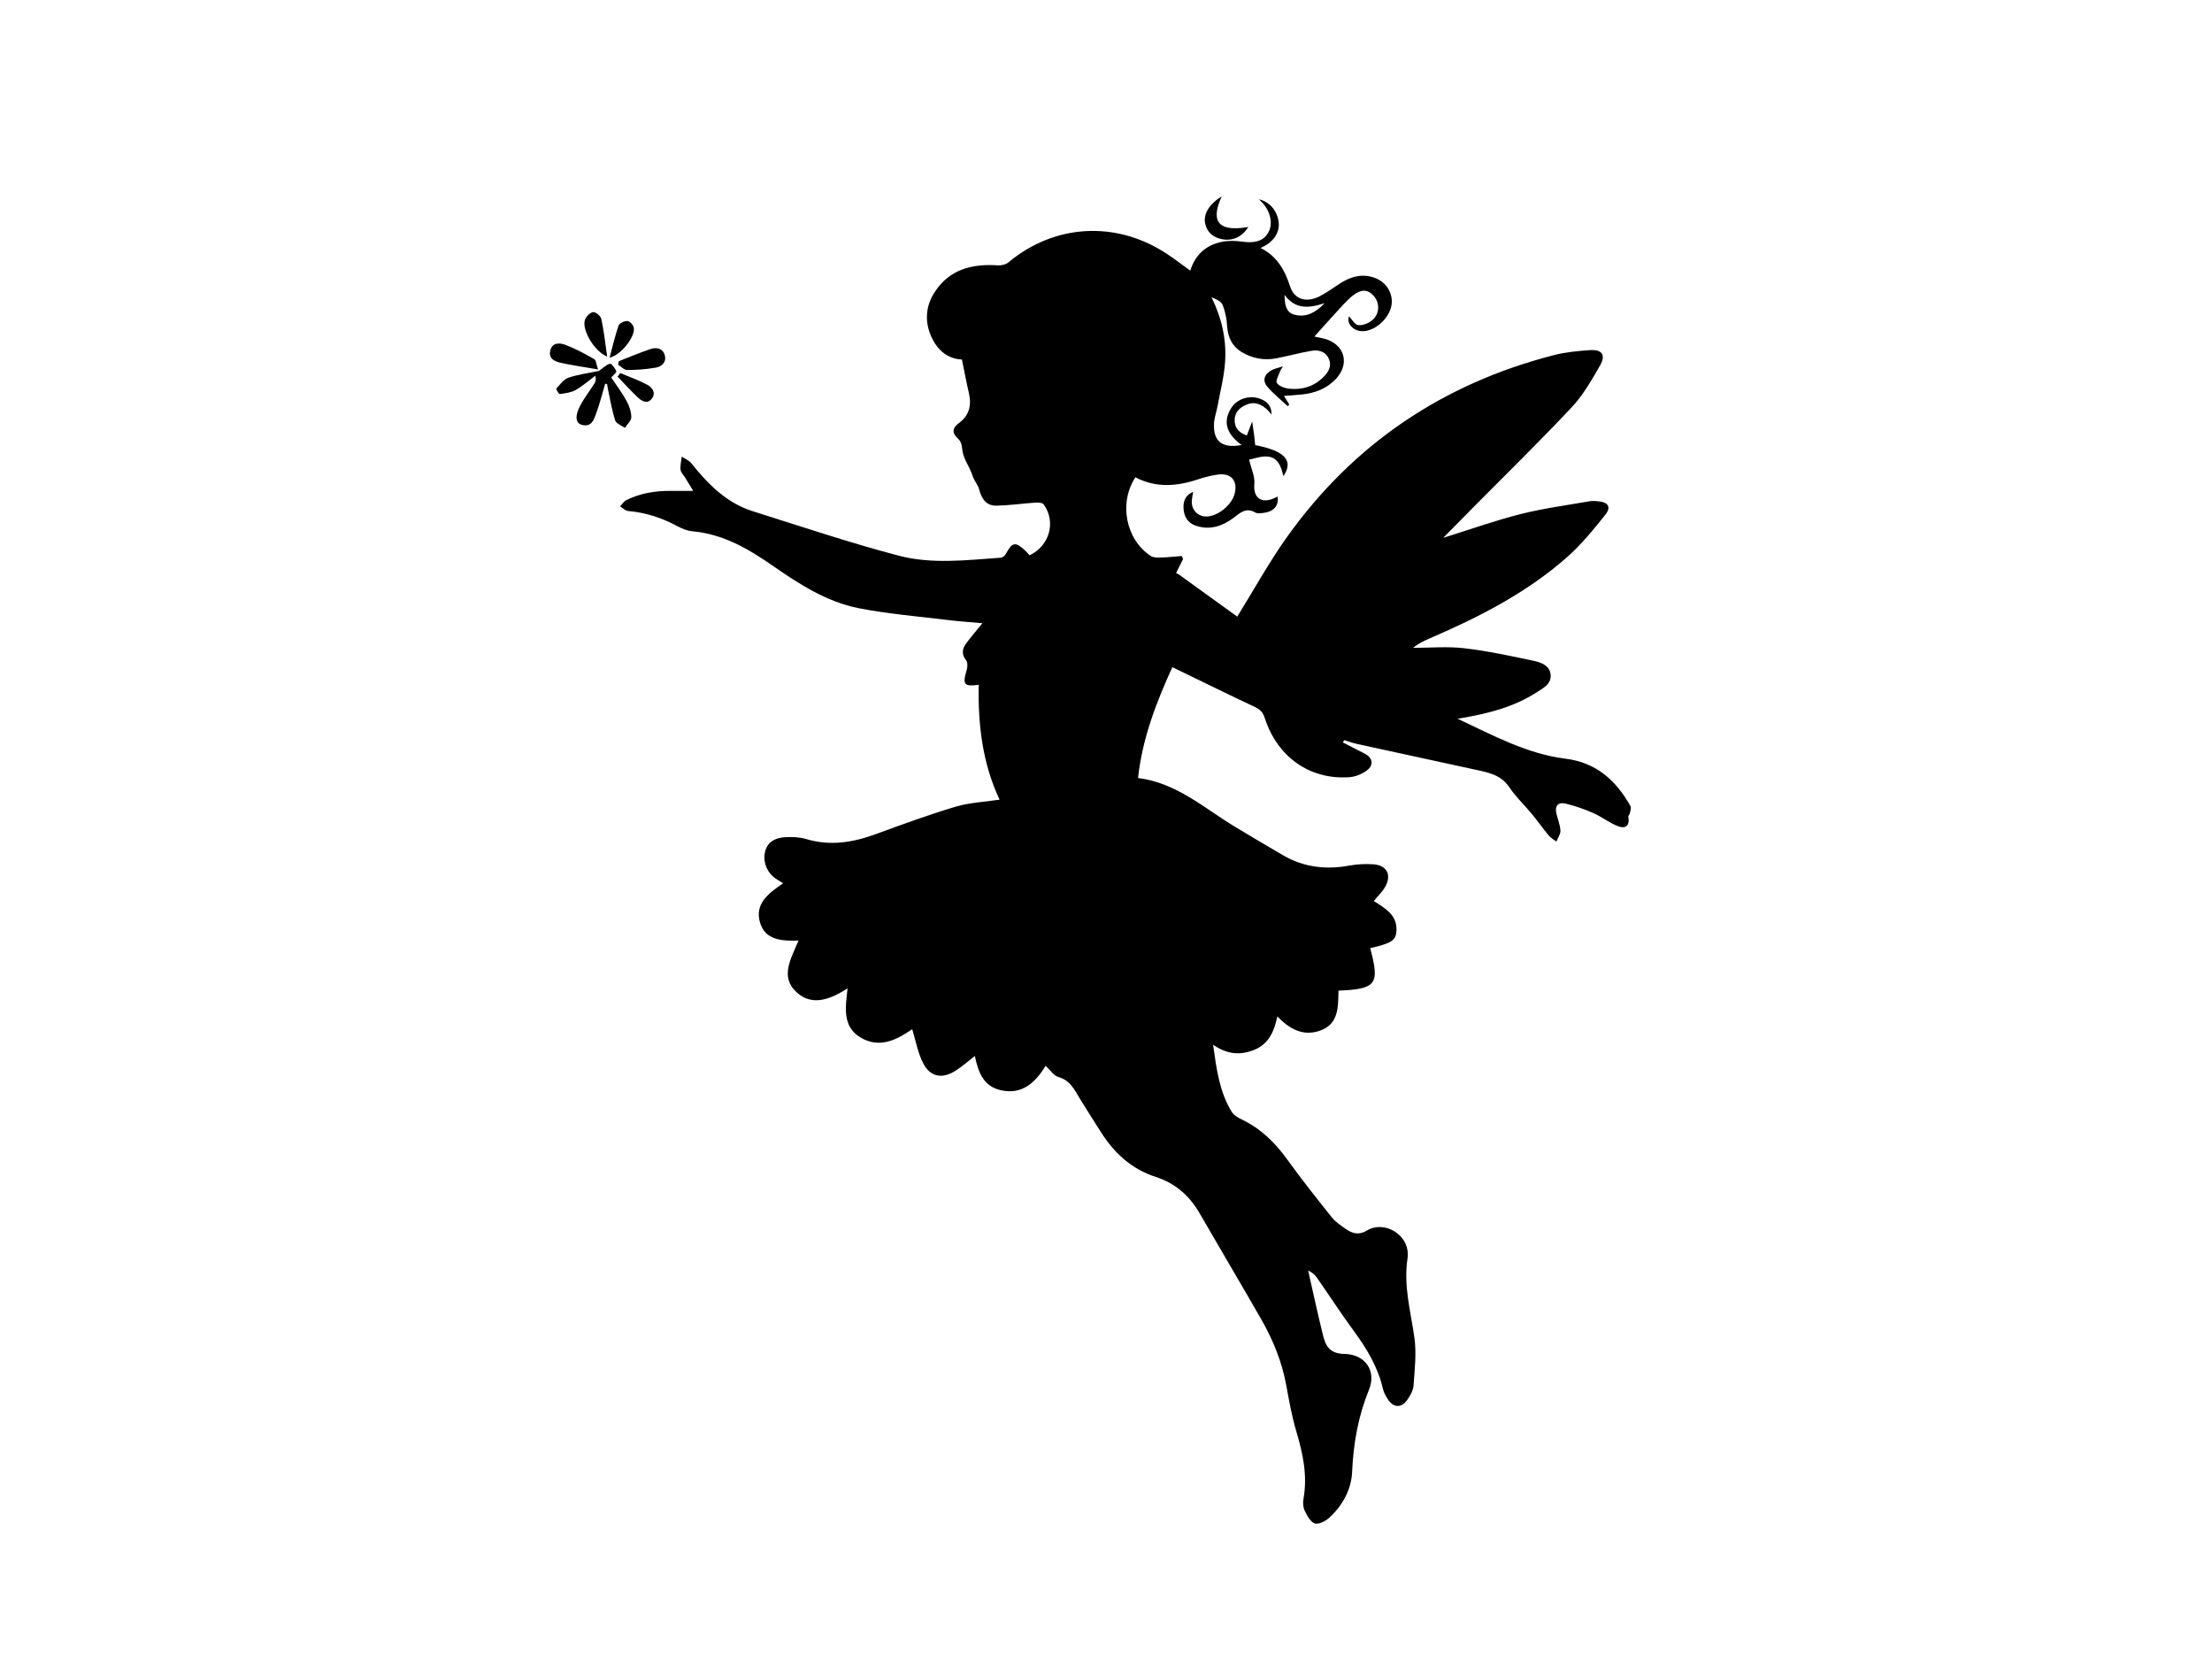 <?xml version="1.0" encoding="UTF-8"?><svg id="a" xmlns="http://www.w3.org/2000/svg" viewBox="0 0 800 600.7"><path d="M485.59,268.44c2.63,1.35,5.25,2.72,7.89,4.04,2.96,1.48,3.53,4.14,.84,6.14-1.77,1.31-4.17,2.28-6.36,2.43-14.24,.96-25.94-7.26-30.53-21.35-.65-1.98-1.57-3.11-3.46-3.99-9.92-4.67-19.76-9.51-29.98-14.46-5.8,12.77-10.87,25.78-12.4,40.09,13.96,1.75,23.87,10.88,35.01,17.6,5.8,3.5,11.63,6.95,17.48,10.36,7.56,4.4,15.64,5.26,24.16,3.67,2.7-.5,5.55-.6,8.3-.44,4.96,.29,6.88,3.75,4.47,8.09-1.05,1.89-2.72,3.42-4.17,5.2,4.09,2.62,8.78,5.13,8.17,11.22-.32,3.19-2.14,4.11-9.46,5.84,3.51,13.07,2.26,14.78-11.47,15.35-.16,5.85,.21,12.23-6.96,14.57-6,1.96-10.78-.75-15.16-5.24-1.12,5.41-3.11,10.01-8.45,12.12-4.96,1.96-9.74,1.64-14.78-1.9,1.23,8.77,2.27,16.95,6.69,24.2,.75,1.23,2.26,2.17,3.62,2.81,6.82,3.25,11.99,8.24,16.38,14.33,5.2,7.2,10.72,14.18,16.27,21.11,1.36,1.7,3.32,2.95,5.13,4.24,2.31,1.65,4.76,2.18,7.43,.56,6.63-4.04,16.03,1.78,14.79,10.08-1.5,9.98,1.18,19.15,2.51,28.68,.78,5.63,.07,11.5-.32,17.24-.12,1.76-1.19,3.6-2.23,5.12-2.14,3.15-5.16,2.97-7.16-.3-.69-1.13-1.39-2.34-1.68-3.61-1.8-7.87-5.84-14.54-10.55-20.96-4.6-6.27-8.84-12.8-13.29-19.19-.74-1.07-1.72-1.97-3.21-2.65,1.79,7.88,3.47,15.8,5.43,23.64,.95,3.81,2.56,6.44,7.66,6.52,7.47,.11,11.7,6.05,8.93,12.88-3.93,9.67-5.66,19.46-6.12,29.8-.29,6.4-3.48,12.2-8.35,16.62-1.33,1.21-3.79,2.44-5.17,1.98-1.56-.52-2.74-2.8-3.61-4.56-.6-1.21-.72-2.88-.47-4.25,1.54-8.48-.21-16.52-2.62-24.61-1.61-5.41-2.59-11.02-3.61-16.58-1.56-8.52-4.8-16.4-9.06-23.85-7.34-12.82-14.9-25.52-22.28-38.31-3.66-6.35-8.83-10.87-15.78-13.11-8.84-2.84-15.12-8.66-19.95-16.31-2.49-3.95-5.04-7.86-7.46-11.85-2-3.29-3.54-6.78-7.87-7.99-1.7-.47-2.95-2.53-4.6-4.04-3.67,5.87-8.34,10.6-16.25,8.81-6.41-1.45-8.18-6.76-9.36-12.37-2.41,1.85-4.63,3.86-7.14,5.42-4.61,2.87-8.83,2.23-11.4-2.52-2.08-3.85-2.82-8.43-4.12-12.59-5.19,3.57-11.66,7.26-18.76,2.96-6.62-4.02-5.36-11.03-4.61-17.7-6.02,3.73-12.52,6.66-18.32,1.49-6.39-5.69-2.01-12.43,.57-18.8-5.92,.18-11.92-.08-13.87-6.36-2.15-6.91,3.02-10.76,8.31-14.35-1-.63-1.9-1.17-2.76-1.76-3.18-2.17-4.76-6.33-3.68-10.01,1.04-3.54,3.99-4.71,7.21-4.9,2.52-.15,5.21-.04,7.61,.68,8.77,2.63,17.08,1.18,25.42-1.89,9.47-3.48,18.97-6.95,28.63-9.83,5.01-1.49,10.41-1.7,15.86-2.53-6.16-12.99-7.86-27.09-7.55-41.54-5.37,.71-5.94-.09-4.36-5.3,.33-1.1,.41-2.8-.21-3.57-1.75-2.18-1.4-4.14,.02-6.08,1.7-2.32,3.59-4.49,5.88-7.32-4.37-.39-8.36-.65-12.33-1.13-10.81-1.33-21.71-2.21-32.37-4.29-11.62-2.28-21.57-8.73-31.16-15.38-8.87-6.16-17.94-11.44-28.99-12.44-1.92-.17-3.89-1-5.62-1.93-5.56-2.98-11.39-4.87-17.69-5.41-1-.09-1.91-1.09-2.87-1.67,.73-.76,1.32-1.8,2.21-2.24,5.07-2.53,10.52-3.41,16.15-3.36,2.37,.02,4.74,0,8.08,0-1.4-2.29-2.17-3.57-2.95-4.84-.58-.95-1.54-1.86-1.64-2.85-.16-1.54,.28-3.13,.46-4.7,1.16,.79,2.6,1.35,3.43,2.39,6.06,7.56,12.72,14.37,22.25,17.36,17.56,5.52,35.02,11.41,52.81,16.08,12.03,3.15,24.59,1.58,36.93,.72,.65-.05,1.47-.8,1.82-1.45,2.28-4.22,3.48-4.44,7-1.07,.56,.53,1.06,1.13,1.55,1.65,7.2-3.41,9.62-12.01,5.14-18.36-.43-.61-1.88-.76-2.83-.7-4.75,.32-9.48,1-14.22,1.12-3.64,.09-5.41-2.34-6.29-5.75-.47-1.82-1.91-3.36-2.48-5.17-.95-3.04-3.05-5.68-3.57-8.67-.31-1.76-.19-3.32-1.63-4.63-2.2-1.99-2.22-3.8,.36-5.69,3.61-2.65,4.59-6.33,3.59-10.67-.92-3.99-1.68-8.03-2.55-12.27-5.3-.25-8.91-3.49-11.06-8.25-2.44-5.4-2.1-10.92,1.1-15.95,5.36-8.43,13.58-10.47,22.93-9.86,1.26,.08,2.88-.27,3.82-1.05,16.71-13.93,38.9-15.22,57.26-3.16,2.86,1.88,5.57,3.99,8.54,6.13,1.78-5.76,5.69-9.27,11.44-10.42,2.34-.47,4.89-.41,7.28-.07,4.57,.65,7.59-.17,9.37-3.07,1.81-2.94,1.18-7.19-1.58-10.49-.49-.58-1.05-1.11-1.66-1.75,3.95,.92,6.75,4.32,7.14,8.53,.34,3.68-2.07,7.16-6.58,9.05,5.91,2.94,8.78,8.01,10.62,13.74,1.85,5.77,6.9,5.74,10.77,3.75,2.75-1.42,5.25-3.33,7.9-4.97,3.89-2.4,8.03-3.31,12.41-1.54,4.32,1.75,6.64,6.38,5.48,10.57-1.36,4.93-6.83,9.12-11.1,8.51-3.22-.46-5-3.24-4.06-5.32,1.01,1.04,2.06,3.06,3.31,3.18,1.69,.16,3.88-.71,5.2-1.89,2.64-2.34,2.59-6.28,.39-8.7-2.13-2.36-4.48-2.55-7.65-.02-2.23,1.78-4.09,4.04-6.05,6.15-2.56,2.76-5.05,5.59-7.75,8.59,1.26,.27,2.39,.48,3.51,.76,7.38,1.89,9.51,9.04,4.24,14.6-3.35,3.54-7.69,5.15-12.48,5.61-1.96,.19-3.93,.31-6.27,.5,.8,1.3,1.36,2.2,1.92,3.1l-.54,.61c-2.5-2.34-5.23-4.48-7.42-7.09-1.88-2.24-1.03-4.6,1.69-5.98,1.06-.53,2.26-.77,4-1.33-.55,.9-.87,1.27-1.02,1.71-.5,1.47-1.75,3.55-1.2,4.31,.85,1.18,2.9,1.91,4.51,2.07,4.74,.47,9.01-.84,12.47-4.35,1.87-1.89,2.95-4.06,1.76-6.6-1.21-2.58-3.72-3.2-6.25-2.76-4.26,.74-8.44,1.89-12.68,2.71-4.3,.83-8.44,.08-12.23-2.09-3.68-2.1-5.31-5.38-5.57-9.62-.16-2.59-.67-5.27-1.66-7.65-.54-1.3-2.38-2.06-3.99-2.72,3.73,7.51,5.46,15.29,4.92,23.36-.36,5.38-1.75,10.69-2.73,16.02-.38,2.06-1.15,4.09-1.27,6.16-.39,6.54,2.9,9.22,9.99,7.89-4.89-3.57-7.2-7.84-3.79-13.34,2-3.24,6.32-4.71,9.98-3.54,2.68,.85,4.67,2.47,4.61,5.87-2.53-3.38-5.62-4.84-8.52-3.78-2.47,.91-4.61,2.44-4.79,5.41-.18,2.89,1.2,4.83,4.39,5.93,.55-1.44,1.05-2.78,1.92-5.06,.32,2.19,.53,3.42,.68,4.65,.17,1.31,.29,2.63,.42,3.9,10.64,2.02,14.06,5.61,10.18,11.22-.78-3.54-1.99-6.83-5.83-7.1-2.35-.16-4.78,.79-6.55,1.13,.8,3.41,2.12,6.1,1.89,8.65-.55,6.07,3.53,7.49,8.37,4.69,.6,2.92-1.15,5.3-4.4,5.81-1.2,.19-2.71,.49-3.62-.03-3.49-2-5.48,.17-8.01,2.03-4.07,3-8.71,4.51-13.8,2.63-2.86-1.06-4.04-3.52-4.16-6.29-.1-2.33,.57-4.64,3.49-5.85-.19,1.24-.42,2.22-.49,3.22-.22,3.43,2.4,5.99,5.78,5.69,4.01-.35,8.67-4.27,9.7-8.17,1.26-4.76-1.27-7.69-6.22-6.96-2.4,.35-4.8,.97-7.11,1.74-7.65,2.55-15.2,3.09-22.55-.78-6.09,9.3-3.49,22.5,5.56,28.46,.93,.61,2.39,.6,3.59,.56,2.54-.07,5.08-.35,7.62-.54,.16,.36,.32,.72,.48,1.08-.76,1.51-1.52,3.03-2.54,5.07,.3,.16,.83,.39,1.28,.71,7.12,5.12,14.22,10.26,20.85,15.05,6.08-9.8,11.53-19.76,18.09-28.93,24.04-33.61,56.39-55.34,96.38-65.62,4.27-1.1,8.75-1.53,13.16-1.82,4.3-.28,5.74,1.77,3.59,5.53-3.03,5.28-6.13,10.73-10.25,15.13-11.42,12.17-23.38,23.84-35.12,35.7-3.72,3.76-7.43,7.54-11.36,11.52,9.6-2.99,18.67-6.23,27.97-8.59,8.15-2.06,16.55-3.16,24.85-4.62,1.08-.19,2.23-.11,3.33,0,3.48,.32,4.68,2.09,2.51,4.81-4.34,5.45-8.82,10.95-14.03,15.53-14.59,12.82-31.71,21.56-49.43,29.19-2.09,.9-4.15,1.86-6.09,3.46,6.17,0,12.4-.57,18.49,.14,8.45,.99,16.82,2.79,25.15,4.56,2.61,.56,5.73,1.64,6.09,4.92,.38,3.43-2.64,4.91-5.03,6.45-8.18,5.29-17.41,7.64-26.87,9.27-.38,.07-.76,.13-1.73,.3,13,6.09,25.12,12.72,39.01,14.44,11.09,1.37,18.31,7.86,23.5,17.16,.36,.65-.09,1.79-.25,2.69-.07,.37-.59,.74-.53,1.04,.59,3.28-.86,4.72-4.02,3.41-3.05-1.26-5.74-3.36-8.76-4.69-3.2-1.4-6.54-2.57-9.94-3.37-2.7-.63-3.97,.86-3.27,3.67,.5,2.05,1.33,4.07,1.44,6.14,.07,1.28-.95,2.61-1.47,3.92-.94-.73-2.05-1.32-2.79-2.22-2.05-2.46-3.89-5.11-5.93-7.58-2.75-3.33-5.94-6.35-8.35-9.91-2.98-4.41-7.47-5.25-12.02-6.24-14.4-3.14-28.8-6.24-43.2-9.39-1.49-.33-2.92-.89-4.38-1.34l-.54,.76Zm-6.53-158.8c-5.92,1.91-10.65,2.22-14.49-3.02,.07,3.38,.45,6.27,3.42,7.12,4.01,1.14,7.54-.38,11.06-4.1Z"/><path d="M218.87,138.78c-1.02,3.44-1.9,6.94-3.12,10.31-.87,2.4-1.63,5.51-5.31,4.54-2.35-.61-2.59-3.28-.48-7.19,1.47-2.73,3.41-5.2,5.06-7.83,.43-.67,.59-1.52,.28-2.75-2.36,1.76-4.58,3.75-7.12,5.18-1.67,.94-3.79,1.18-5.75,1.45-.34,.05-1.39-1.81-1.24-1.98,1.36-1.46,2.71-3.36,4.46-3.95,3.61-1.21,7.46-1.69,10.95-2.42,1.34-.95,2.55-2.19,4-2.63,.49-.15,1.86,1.63,2.29,2.74,.17,.44-1.14,1.45-1.83,2.27,1.7,2.54,3.83,5.36,5.53,8.43,.99,1.78,1.71,3.93,1.73,5.92,0,1.27-1.5,2.56-2.33,3.84-1.21-.88-3.14-1.52-3.5-2.67-1.2-3.78-1.84-7.73-2.68-11.62-.11-.52-.17-1.05-.26-1.58l-.68-.07Z"/><path d="M216.3,133.61c-5.25-.92-9.42-1.51-13.52-2.42-2.2-.49-4.51-1.52-3.74-4.48,.79-3.04,3.5-2.74,5.48-1.99,3.6,1.37,7.03,3.22,10.38,5.14,.71,.4,.76,1.94,1.39,3.74Z"/><path d="M223.82,130.6c3.8-1.47,7.56-3.09,11.43-4.37,2.14-.71,4.48-.35,5.17,2.22,.69,2.56-1.12,4.13-3.34,4.51-3.38,.58-6.85,.84-10.28,.84-1.09,0-2.17-1.26-3.26-1.94l.28-1.25Z"/><path d="M441.86,71.01c-3.7,7.98-2.4,13.17,9.61,11.07-2.24,3.56-5.66,5.18-9.53,4.41-3.08-.61-5.29-2.35-6.04-5.48-.83-3.49,1.36-7.2,5.96-10Z"/><path d="M219.6,128.94c-4.64-1.79-9.2-9.71-8.08-13.18,.39-1.22,1.81-2.7,2.96-2.9,.87-.15,2.76,1.39,2.99,2.45,.93,4.28,1.4,8.67,2.13,13.64Z"/><path d="M220.46,129.32c1.13-4.17,1.99-7.98,3.29-11.64,.3-.85,2.1-1.65,3.16-1.59,.83,.05,2.05,1.35,2.28,2.3,.74,3.09-4.42,9.99-8.72,10.93Z"/><path d="M224.33,134.91c3.28,1.39,6.67,2.57,9.8,4.24,1.75,.94,3.22,2.88,1.64,4.97-1.67,2.2-3.67,.92-5.14-.45-2.53-2.37-4.85-4.96-7.26-7.46l.96-1.31Z"/></svg>